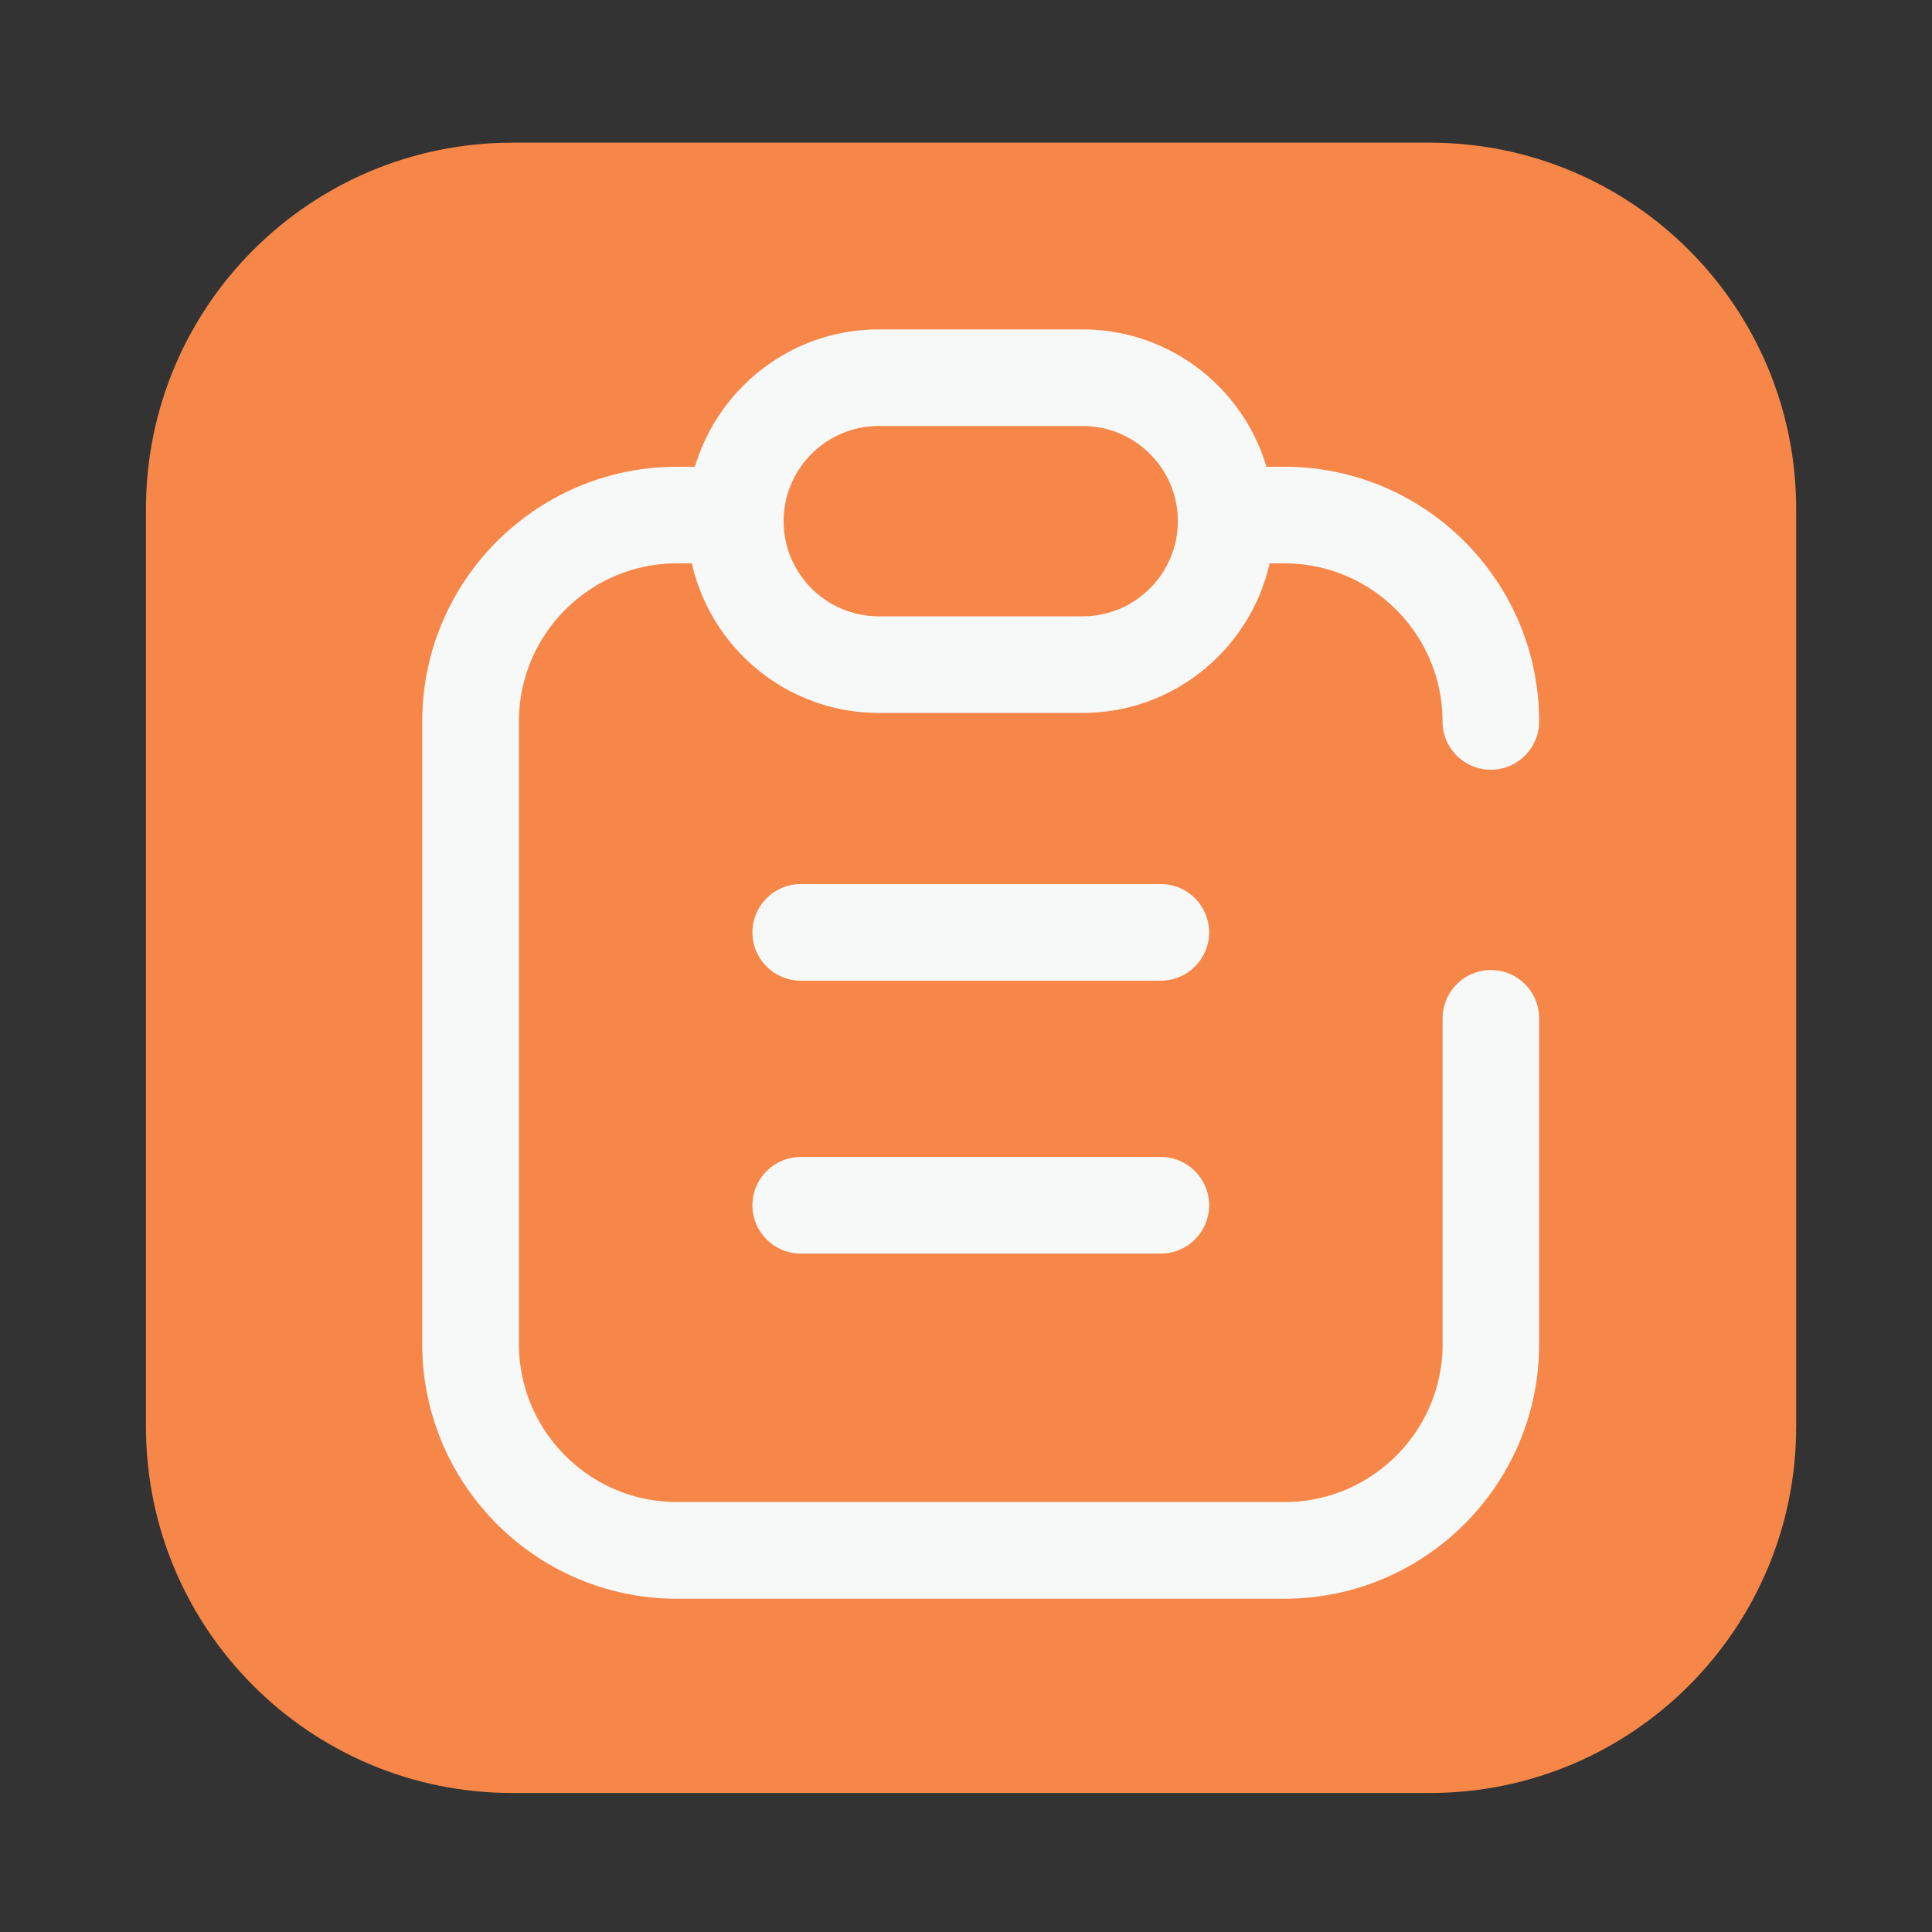 <svg xmlns="http://www.w3.org/2000/svg" class="icon" style="width: 256px; height: 256px" viewBox="0 0 1024 1024" version="1.1"><rect x="0" y="0" width="1024" height="1024" fill="#333333" stroke="none"/><path d="M757.811 950.323H271.565c-107.264 0-194.202-86.938-194.202-194.202V269.824c0-107.264 86.938-194.202 194.202-194.202h486.246c107.264 0 194.202 86.938 194.202 194.202v486.246c0 107.264-86.938 194.253-194.202 194.253z" fill="#F78748"/><path d="M790.221 514.15c-14.131 0-25.6 11.469-25.6 25.6v172.595c0 46.182-37.581 83.763-83.763 83.763h-322.048c-46.182 0-83.763-37.581-83.763-83.763V382.362c0-46.182 37.581-83.763 83.763-83.763h7.885c10.24 45.312 50.739 79.258 99.072 79.258h108.083c48.333 0 88.832-33.946 99.072-79.258h7.885c46.182 0 83.763 37.581 83.763 83.763 0 14.131 11.469 25.6 25.6 25.6s25.6-11.469 25.6-25.6c0-74.394-60.518-134.963-134.963-134.963h-9.574c-12.442-42.035-51.405-72.806-97.434-72.806h-108.032c-46.029 0-84.941 30.771-97.434 72.806h-9.574c-74.394 0-134.963 60.518-134.963 134.963v330.035c0 74.394 60.518 134.963 134.963 134.963h322.048c74.394 0 134.963-60.518 134.963-134.963v-172.595a25.549 25.549 0 0 0-25.549-25.651zM465.766 225.792h108.083c27.802 0 50.432 22.63 50.432 50.432s-22.63 50.432-50.432 50.432H465.766c-27.802 0-50.432-22.63-50.432-50.432s22.63-50.432 50.432-50.432z" fill="#F7F8F8"/><path d="M615.27 468.582H424.397c-14.131 0-25.6 11.469-25.6 25.6s11.469 25.6 25.6 25.6h190.874c14.131 0 25.6-11.469 25.6-25.6s-11.469-25.6-25.6-25.6zM615.27 613.222H424.397c-14.131 0-25.6 11.469-25.6 25.6s11.469 25.6 25.6 25.6h190.874c14.131 0 25.6-11.469 25.6-25.6s-11.469-25.6-25.6-25.6z" fill="#F7F8F8"/></svg>